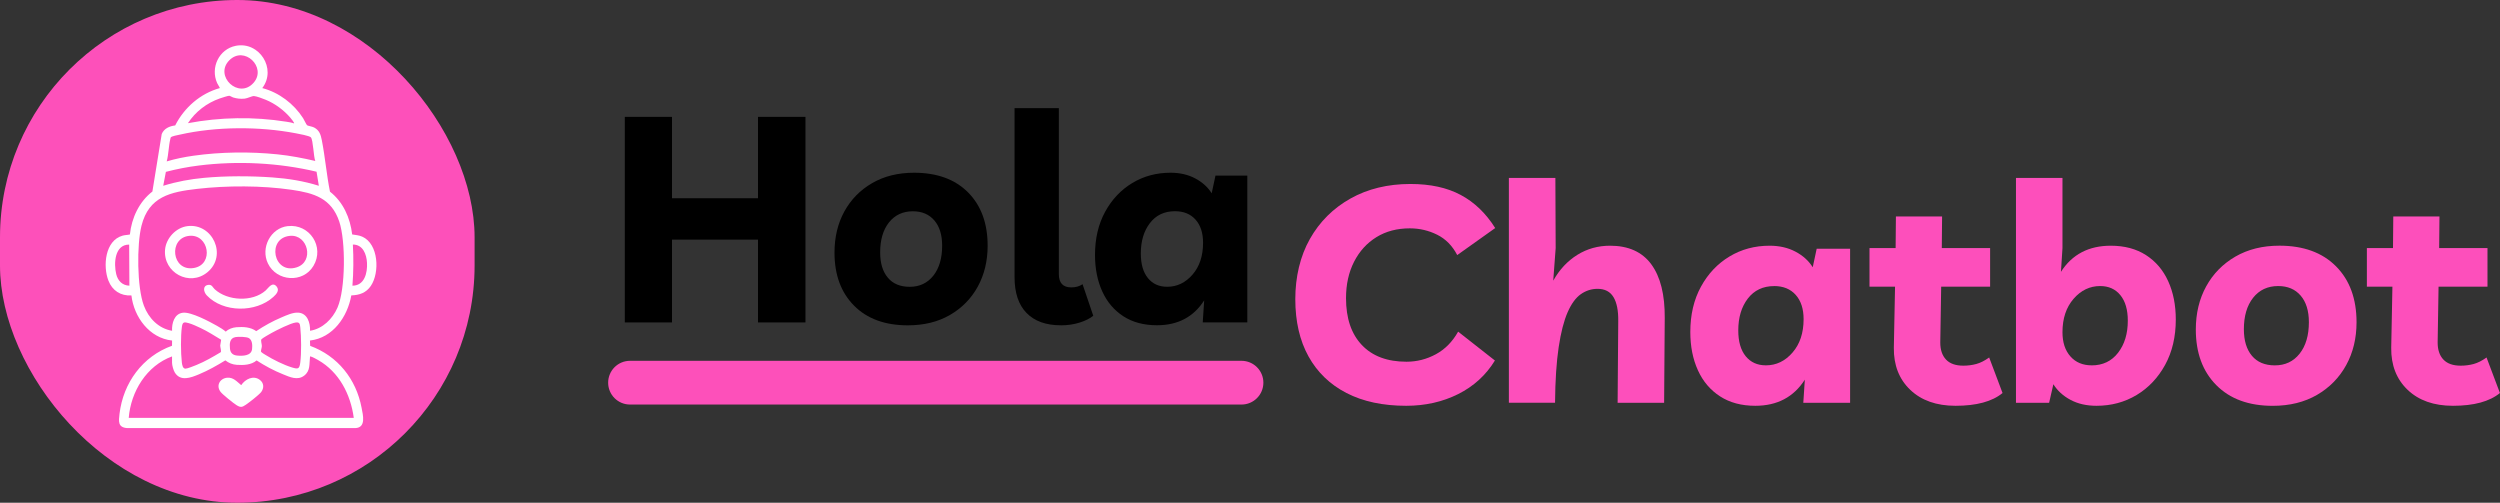 <svg xmlns="http://www.w3.org/2000/svg" id="Capa_2" data-name="Capa 2" viewBox="0 0 689.22 138.6"><rect x="0" y="0" width="689.22" height="138.6" fill="#333333" stroke="none"/><defs><style>      .cls-1 {        fill: #fd4fbb;      }      .cls-2 {        fill: #fff;      }      .cls-3 {        fill: #fd50ba;      }    </style></defs><g id="Capa_1-2" data-name="Capa 1"><path class="cls-3" d="M173.69,99.47h168.58c3.33,0,6.03,2.7,6.03,6.03h0c0,3.33-2.7,6.03-6.03,6.03h-168.58c-3.33,0-6.03-2.7-6.03-6.03h0c0-3.33,2.7-6.03,6.03-6.03Z"></path><g><rect class="cls-3" x="0" width="130.84" height="138.6" rx="65.42" ry="65.42"></rect><path class="cls-2" d="M72.3,24.28c4.61,1.21,8.7,4.31,11.26,8.3.23.36.91,1.81,1.1,1.95.24.18,1.41.34,1.94.62,1.46.78,1.82,1.96,2.12,3.49.92,4.69,1.31,9.51,2.25,14.2,3.66,2.87,5.57,7.22,6.12,11.79.99.18,1.85.2,2.79.62,4.52,2,4.83,9.91,2.37,13.55-1.3,1.93-3.14,2.56-5.4,2.64-1.05,5.9-5.07,11.72-11.4,12.44l.06,1.47c7.58,2.77,12.67,9.15,14.17,17.04.38,2.01,1.32,5.5-1.72,5.63h-62.9c-2.61-.19-2.35-1.9-2.11-3.95,1.01-8.51,6.35-15.84,14.47-18.75l.02-1.44c-6.25-.66-10.52-6.48-11.21-12.43-2.97.16-5.27-1.33-6.34-4.08-1.55-3.97-.97-11.08,3.93-12.41.69-.19,1.32-.16,1.99-.32.47-4.56,2.55-9.02,6.2-11.84l2.57-15.84c.62-1.54,2.16-2.19,3.72-2.38,2.49-4.93,6.95-8.81,12.31-10.3-.18-.5-.53-.88-.75-1.38-1.9-4.26.51-9.35,5.13-10.27,6.5-1.28,11.35,6.33,7.32,11.65ZM63.2,16.64c-4.24,4.31,2.62,10.84,6.72,6.17,3.72-4.24-2.61-10.35-6.72-6.17ZM81.07,34.03c.14-.17-.86-1.39-1.03-1.59-1.79-2.08-4.22-3.88-6.77-4.93-.7-.29-2.57-1-3.25-1.03-.55-.03-1.78.63-2.56.71-1.12.12-2.12,0-3.19-.32-.32-.1-.84-.45-1.06-.47-.31-.02-2.19.59-2.62.74-3.59,1.26-6.7,3.63-8.78,6.82,8.91-1.68,18.13-1.83,27.1-.41.72.11,1.46.22,2.15.47ZM86.92,44.39c-.49-1.21-.57-5.74-1.21-6.52-.35-.43-3.4-.98-4.13-1.12-10.07-1.93-21.98-1.9-31.98.36-.5.11-2.31.43-2.52.77-.06.1-.08.26-.11.38-.5,1.99-.47,4.24-1.01,6.24,2.41-.72,4.9-1.22,7.39-1.57,7.5-1.06,15.6-1.15,23.14-.38,3.52.36,6.99,1.03,10.42,1.83ZM87.27,47.34c-10.45-2.48-21.76-3.04-32.44-1.71-3.06.38-6.12.97-9.1,1.75l-.73,3.84c3.64-1.14,7.46-1.84,11.27-2.19,6-.56,12.75-.54,18.77-.12,4.34.3,8.72,1,12.86,2.31l-.63-3.88ZM85.46,91.19c3.47-.53,6.22-3.26,7.58-6.38,2.25-5.16,2.28-18.36.5-23.7-2.16-6.47-6.97-7.89-13.15-8.79-8.19-1.19-17.83-1.2-26.05-.25-7.34.85-13.29,2.09-15.33,10.15-1.32,5.23-1.25,17.01.66,22.05,1.3,3.45,4.03,6.3,7.77,6.92-.11-2.06.61-4.71,3-4.98,2.25-.26,7.33,2.45,9.39,3.62.83.47,1.69.98,2.42,1.6.75-.75,1.88-1.13,2.92-1.22,1.87-.15,3.92-.06,5.47,1.08,2.19-1.46,4.52-2.75,6.95-3.78,1.36-.58,3.18-1.43,4.66-1.32,2.53.18,3.3,2.85,3.23,5ZM35.61,67.43c-4.02-.02-4.28,5.23-3.57,8.14.44,1.83,1.67,3.12,3.63,3.19l-.06-11.34ZM97.16,78.76c3.34,0,4.16-3.54,4.02-6.28-.12-2.37-1.12-5.08-3.9-5.06.21,3.77.18,7.57-.12,11.34ZM60.95,93.65c-1.85-1.1-3.67-2.29-5.63-3.21-.94-.44-2.3-1.08-3.28-1.35-1.18-.33-1.7-.42-1.89.98-.36,2.58-.32,7.22-.02,9.82.07.57.21,1.75,1,1.75.51,0,2.42-.77,3.01-1.01,2.32-.94,4.57-2.25,6.71-3.53.23-.24-.14-1.39-.14-1.83,0-.3.3-1.52.24-1.63ZM81.53,88.91c-1.45.19-5.24,2.1-6.63,2.87-.61.34-2.36,1.32-2.79,1.72-.32.3.09,1.35.08,1.9,0,.43-.26,1.1-.24,1.47.01.29.99.81,1.29,1,2.06,1.28,4.97,2.74,7.29,3.44,1.64.49,2.03.46,2.26-1.41.32-2.63.28-6.97,0-9.62-.1-.96-.17-1.51-1.25-1.37ZM64.95,92.93c-1.66.28-1.69,1.82-1.55,3.2.12,1.21.82,1.79,2,1.9,1.46.13,3.87.12,4.09-1.77.11-1,.1-2.47-.86-3.04-.68-.4-2.88-.42-3.68-.29ZM47.43,98.26c-7.01,2.57-11.35,9.66-11.94,16.94h62.04c-.87-6.48-4.03-12.64-9.84-15.94-.48-.27-1.57-.88-2.06-.99-.23-.05-.15,0-.17.17-.23,1.89.16,3.76-1.59,5.11-1.84,1.42-3.96.4-5.84-.36-2.54-1.02-4.99-2.33-7.28-3.82-1.51,1.26-3.58,1.34-5.47,1.21-1.22-.09-2.2-.49-3.16-1.23-2.32,1.42-4.73,2.79-7.26,3.84-2.22.92-5.09,2.08-6.68-.51-.37-.61-.75-1.97-.75-2.66v-1.77Z"></path><path class="cls-2" d="M79.34,62.34c6.01-.69,10.22,5.71,7.07,10.97-2.89,4.83-10.15,4.3-12.55-.69-2.06-4.29.72-9.74,5.48-10.29ZM79.95,65.02c-6.51.59-4.63,10.78,1.85,8.68,4.9-1.58,3.11-9.13-1.85-8.68Z"></path><path class="cls-2" d="M51.67,62.34c6.96-.88,11.08,8.11,5.52,12.71-4.94,4.08-12.22.12-11.69-6.2.27-3.18,2.99-6.1,6.17-6.51ZM52.16,65.02c-5.81.6-4.87,9.92,1.3,8.86,5.59-.96,4.14-9.42-1.3-8.86Z"></path><path class="cls-2" d="M57.4,78.54c1.06-.14,1.2.66,1.79,1.2,3.53,3.24,10.4,3.58,14.03.36.8-.71,1.85-2.57,3.05-1.1.88,1.08-.11,2.14-.92,2.87-4.82,4.37-13.81,4.35-18.34-.43-.9-.94-1.22-2.68.4-2.9Z"></path><path class="cls-2" d="M62.64,104.14c1.68-.18,2.73,1.13,3.86,2.04,1.1-1.65,3.34-2.8,5.12-1.46,1.14.85,1.22,2.21.41,3.33-.52.72-3.4,2.97-4.26,3.54-1.02.69-1.44.8-2.54.12-.86-.53-3.82-2.91-4.4-3.65-1.34-1.73-.24-3.72,1.8-3.93Z"></path></g><g><path d="M172.25,88.89v-56.67h13.01v22.43h23.71v-22.43h13.09v56.67h-13.09v-22.83h-23.71v22.83h-13.01Z"></path><path d="M252,47.62c6.33,0,11.29,1.81,14.89,5.43,3.59,3.62,5.39,8.51,5.39,14.69,0,4.2-.91,7.96-2.71,11.26-1.81,3.3-4.36,5.91-7.66,7.82-3.3,1.92-7.18,2.87-11.65,2.87-6.28,0-11.22-1.81-14.81-5.43-3.59-3.62-5.39-8.49-5.39-14.61,0-4.26.9-8.04,2.71-11.34,1.81-3.3,4.36-5.91,7.66-7.82,3.3-1.92,7.16-2.87,11.57-2.87ZM250.8,79.07c2.71,0,4.88-1.02,6.51-3.07,1.62-2.05,2.43-4.8,2.43-8.26,0-2.98-.72-5.31-2.16-6.98s-3.41-2.51-5.91-2.51c-2.77,0-4.96,1.03-6.59,3.07-1.62,2.05-2.43,4.8-2.43,8.26,0,2.98.7,5.31,2.12,6.98,1.41,1.68,3.42,2.51,6.03,2.51Z"></path><path d="M292.47,89.68c-4.1,0-7.25-1.13-9.46-3.39-2.21-2.26-3.31-5.55-3.31-9.86V29.82h12.21v45.74c0,2.45,1.14,3.67,3.43,3.67,1.22,0,2.26-.29,3.11-.88l2.95,8.7c-.91.75-2.16,1.37-3.75,1.88-1.6.5-3.33.76-5.19.76Z"></path><path d="M343.87,48.41v40.47h-12.29l.4-6.07c-2.93,4.58-7.26,6.86-13.01,6.86-3.62,0-6.71-.82-9.26-2.47-2.55-1.65-4.5-3.94-5.83-6.86-1.33-2.93-2-6.28-2-10.06,0-4.52.93-8.49,2.79-11.89,1.86-3.4,4.36-6.05,7.5-7.94,3.14-1.89,6.65-2.83,10.54-2.83,2.55,0,4.82.52,6.79,1.56,1.97,1.04,3.48,2.41,4.55,4.11l1.04-4.87h8.78ZM323.92,58.23c-2.93,0-5.23,1.09-6.9,3.27-1.68,2.18-2.51,4.98-2.51,8.38,0,2.93.65,5.19,1.96,6.79,1.3,1.6,3.07,2.39,5.31,2.39,2.71,0,5.04-1.12,6.98-3.35,1.94-2.23,2.91-5.16,2.91-8.78,0-2.71-.69-4.84-2.08-6.39-1.38-1.54-3.27-2.31-5.67-2.31Z"></path></g><g><path class="cls-1" d="M412.13,99.39c-2.46,4.02-5.84,7.11-10.14,9.26-4.3,2.15-9.08,3.22-14.32,3.22-6.42,0-11.91-1.17-16.46-3.52-4.55-2.35-8.04-5.71-10.47-10.09-2.43-4.38-3.64-9.65-3.64-15.79s1.34-11.84,4.02-16.59c2.68-4.75,6.41-8.46,11.18-11.14,4.77-2.68,10.29-4.02,16.54-4.02,5.47,0,10.09,1,13.86,3.02,3.77,2.01,6.94,5.05,9.51,9.13l-10.47,7.45c-1.34-2.57-3.18-4.44-5.53-5.61-2.35-1.17-4.86-1.76-7.54-1.76-3.52,0-6.59.81-9.21,2.43-2.62,1.62-4.68,3.88-6.16,6.78-1.48,2.9-2.22,6.25-2.22,10.05,0,5.53,1.45,9.83,4.36,12.9,2.9,3.07,7.01,4.61,12.31,4.61,2.85,0,5.54-.68,8.08-2.05,2.54-1.37,4.59-3.45,6.16-6.24l10.14,7.96Z"></path><path class="cls-1" d="M415.98,111.04v-61.98h12.82l.08,19.35-.67,8.96c1.73-3.07,3.95-5.44,6.66-7.12,2.71-1.68,5.71-2.51,9-2.51,5.08,0,8.88,1.72,11.39,5.15,2.51,3.43,3.74,8.36,3.69,14.78l-.17,23.37h-12.82l.17-22.45c.05-2.9-.38-5.12-1.3-6.66-.92-1.54-2.39-2.3-4.4-2.3-1.67,0-3.21.49-4.61,1.47-1.4.98-2.61,2.64-3.64,4.98-1.03,2.35-1.86,5.56-2.47,9.63-.61,4.08-.95,9.19-1,15.33h-12.73Z"></path><path class="cls-1" d="M510.05,68.57v42.47h-12.9l.42-6.37c-3.07,4.8-7.62,7.2-13.65,7.2-3.8,0-7.04-.86-9.72-2.6-2.68-1.73-4.72-4.13-6.11-7.2-1.4-3.07-2.09-6.59-2.09-10.55,0-4.75.98-8.91,2.93-12.48,1.95-3.57,4.58-6.35,7.87-8.33,3.29-1.98,6.98-2.97,11.06-2.97,2.68,0,5.05.54,7.12,1.63,2.07,1.09,3.66,2.53,4.77,4.31l1.09-5.11h9.21ZM489.11,78.87c-3.07,0-5.49,1.15-7.25,3.43-1.76,2.29-2.64,5.22-2.64,8.79,0,3.07.68,5.44,2.05,7.12,1.37,1.68,3.22,2.51,5.57,2.51,2.85,0,5.29-1.17,7.33-3.52,2.04-2.35,3.06-5.42,3.06-9.21,0-2.85-.73-5.08-2.18-6.7-1.45-1.62-3.43-2.43-5.95-2.43Z"></path><path class="cls-1" d="M539.11,111.87c-5.25,0-9.41-1.47-12.48-4.4s-4.58-6.8-4.52-11.6l.33-16.84h-7.04v-10.64h7.2l.08-8.71h12.73l-.08,8.71h13.32v10.64h-13.49l-.25,15.41c0,2.01.53,3.57,1.59,4.69,1.06,1.12,2.65,1.68,4.77,1.68,1.23,0,2.41-.15,3.56-.46,1.14-.31,2.33-.91,3.56-1.8l3.69,9.8c-2.85,2.35-7.18,3.52-12.98,3.52Z"></path><path class="cls-1" d="M555.78,111.04v-61.98h12.82v19.35l-.42,6.53c3.07-4.8,7.65-7.2,13.74-7.2,3.8,0,7.04.87,9.72,2.6,2.68,1.73,4.72,4.13,6.11,7.2,1.4,3.07,2.09,6.59,2.09,10.55,0,4.75-.98,8.91-2.93,12.48-1.96,3.57-4.58,6.35-7.87,8.33-3.3,1.98-6.98,2.97-11.06,2.97-2.74,0-5.12-.54-7.16-1.63-2.04-1.09-3.62-2.53-4.73-4.31l-1.17,5.11h-9.13ZM576.64,100.73c3.07,0,5.5-1.16,7.29-3.48,1.79-2.32,2.68-5.26,2.68-8.84,0-3.02-.68-5.36-2.05-7.04-1.37-1.68-3.23-2.51-5.57-2.51-2.85,0-5.29,1.17-7.33,3.52-2.04,2.35-3.06,5.42-3.06,9.21,0,2.79.72,5.01,2.18,6.66,1.45,1.65,3.41,2.47,5.86,2.47Z"></path><path class="cls-1" d="M628.4,67.73c6.64,0,11.85,1.9,15.62,5.7,3.77,3.8,5.65,8.94,5.65,15.41,0,4.41-.95,8.35-2.85,11.81-1.9,3.46-4.58,6.2-8.04,8.21-3.46,2.01-7.54,3.02-12.23,3.02-6.59,0-11.77-1.9-15.54-5.7-3.77-3.8-5.65-8.91-5.65-15.33,0-4.47.95-8.43,2.85-11.89,1.9-3.46,4.58-6.2,8.04-8.21,3.46-2.01,7.51-3.02,12.15-3.02ZM627.15,100.73c2.85,0,5.12-1.07,6.83-3.23,1.7-2.15,2.55-5.04,2.55-8.67,0-3.13-.75-5.57-2.26-7.33-1.51-1.76-3.57-2.64-6.2-2.64-2.9,0-5.21,1.08-6.91,3.23-1.7,2.15-2.55,5.04-2.55,8.67,0,3.13.74,5.57,2.22,7.33,1.48,1.76,3.59,2.64,6.32,2.64Z"></path><path class="cls-1" d="M676.23,111.87c-5.25,0-9.41-1.47-12.48-4.4s-4.58-6.8-4.52-11.6l.33-16.84h-7.04v-10.64h7.2l.08-8.71h12.73l-.08,8.71h13.32v10.64h-13.49l-.25,15.41c0,2.01.53,3.57,1.59,4.69,1.06,1.12,2.65,1.68,4.77,1.68,1.23,0,2.41-.15,3.56-.46,1.14-.31,2.33-.91,3.56-1.8l3.69,9.8c-2.85,2.35-7.18,3.52-12.98,3.52Z"></path></g></g></svg>